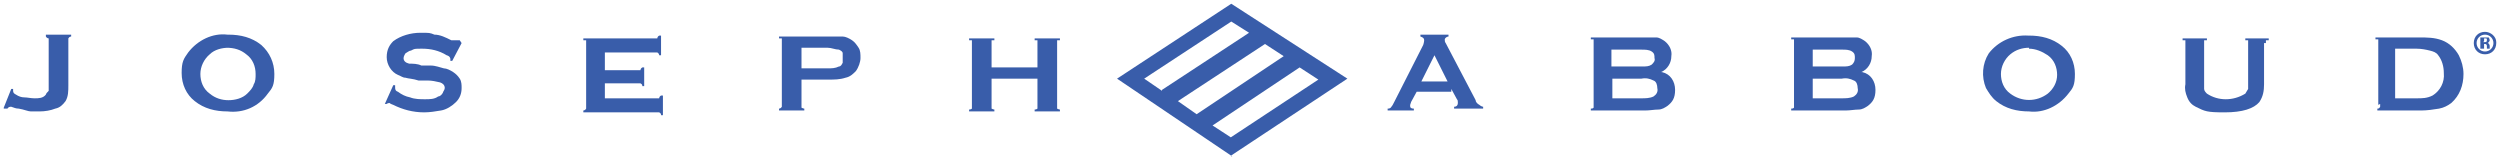 <?xml version="1.0" encoding="UTF-8"?>
<svg id="_グループ_15" xmlns="http://www.w3.org/2000/svg" version="1.1" viewBox="0 0 267 17">
  <!-- Generator: Adobe Illustrator 29.4.0, SVG Export Plug-In . SVG Version: 2.1.0 Build 152)  -->
  <defs>
    <style>
      .st0 {
        fill: none;
      }

      .st1 {
        fill: #395daa;
      }
    </style>
  </defs>
  <rect class="st0" x=".4" y=".4" width="266.3" height="16.3"/>
  <path id="_パス_60" class="st1" d="M154.6,8.7l-1.4-2.8-1.4,2.8h2.8,0ZM155.1,9.8h-3.8l-.6,1.1c0,.1-.1.2-.1.4s.1.3.4.3v.2h-2.8v-.2c.1,0,.3,0,.4-.2.1-.1.2-.3.3-.5l3.1-6.1c0,0,.1-.3.1-.5s-.1-.3-.4-.4v-.2h3v.2c-.2,0-.4.2-.4.3s0,.3.1.4l3.2,6.1c0,.2.2.4.4.5.1.1.3.2.4.2v.2h-3.1v-.2c.3,0,.4-.2.4-.4s0-.3-.1-.4l-.6-1.1v.3Z"/>
  <path id="_パス_61" class="st1" d="M172.2,10.5h3.1c.4,0,.9,0,1.3-.2.3-.2.5-.5.4-.9,0-.3-.1-.7-.4-.8-.4-.2-.8-.3-1.3-.2h-3.1v2.1ZM172.2,7.1h3.2c.4,0,.7,0,1-.2.2-.2.4-.4.3-.7,0-.3,0-.5-.3-.7s-.7-.2-1.1-.2h-3.2v1.8h.1ZM177.5,7.7c.9.2,1.4,1,1.4,1.9s-.3,1.3-.8,1.7c-.3.2-.6.4-1,.4s-.9.1-1.4.1h-5.8v-.2c.1,0,.2,0,.3-.1v-7.3s-.2,0-.3,0v-.2h5.7c.4,0,.9,0,1.3,0,.3,0,.6.2.9.4.5.4.8,1,.7,1.6,0,.7-.4,1.4-1.1,1.7"/>
  <path id="_パス_62" class="st1" d="M193.6,10.5h3.1c.4,0,.9,0,1.3-.2.3-.2.5-.5.4-.9,0-.3-.1-.7-.4-.8-.4-.2-.8-.3-1.3-.2h-3.1v2.1ZM193.6,7.1h3.2c.4,0,.7,0,1-.2.2-.2.3-.4.3-.7s0-.5-.3-.7-.7-.2-1-.2h-3.2s0,1.8,0,1.8ZM198.9,7.7c.9.2,1.4,1,1.4,1.9s-.3,1.3-.8,1.7c-.3.2-.6.4-1,.4s-.9.1-1.4.1h-5.8v-.2c.1,0,.2,0,.3-.1v-7.3s-.2,0-.3,0v-.2h5.7c.4,0,.9,0,1.3,0,.3,0,.6.2.9.4.5.4.8,1,.7,1.6,0,.7-.4,1.4-1.1,1.7"/>
  <path id="_パス_63" class="st1" d="M216.7,5.1c-.7,0-1.4.2-2,.7s-1,1.3-1,2.1.3,1.6,1,2.1c1.2.9,2.8.9,4,0,.6-.5,1-1.2,1-2s-.3-1.6-1-2.1c-.6-.4-1.3-.7-2-.7M216.7,3.8c1.3,0,2.5.3,3.5,1.1.9.7,1.4,1.8,1.4,3s-.2,1.5-.7,2.1c-1,1.3-2.6,2.1-4.2,1.9-1.3,0-2.5-.3-3.5-1.1-.5-.4-.8-.9-1.1-1.4-.5-1.2-.4-2.6.3-3.7,1-1.3,2.6-2,4.2-1.9"/>
  <path id="_パス_64" class="st1" d="M241.8,4.6v4.4c0,.7-.1,1.3-.5,1.9-.6.7-1.8,1.1-3.7,1.1s-2.1-.1-3.1-.6c-.4-.2-.7-.5-.9-1s-.3-.9-.2-1.4v-4.7s-.2,0-.3,0v-.2h2.6v.2c-.1,0-.2,0-.3,0v5.2c0,.2.2.4.3.5,1.2.8,2.8.8,4.1,0,.1-.2.2-.3.3-.5v-5.2s-.2,0-.3,0v-.2h2.5v.2c-.1,0-.2,0-.3,0v.3"/>
  <path id="_パス_65" class="st1" d="M255.8,10.5h2.3c.6,0,1.1,0,1.7-.3.8-.5,1.3-1.4,1.2-2.4,0-.7-.2-1.4-.6-1.9-.2-.3-.5-.4-.9-.5s-.9-.2-1.4-.2h-2.3v5.3h0ZM254,11.2v-7s-.2,0-.3,0v-.2h4.7c.8,0,1.6,0,2.4.3s1.4.9,1.8,1.6c.3.6.5,1.3.5,2,0,1.2-.4,2.3-1.3,3.1-.4.3-.8.5-1.3.6-.6.1-1.3.2-1.9.2h-4.7v-.2c.1,0,.2,0,.3-.2v-.3"/>
  <path id="_パス_66" class="st1" d="M.4,11.5l.8-2h.2v.2c0,.2.1.3.3.4.3.2.6.3.9.3s.7.1,1.1.1.9,0,1.2-.4c0-.1.2-.3.3-.4v-5.6s-.2,0-.3-.2v-.2h2.7v.2c0,0-.2,0-.3.2v5c0,.6,0,1.2-.3,1.7-.3.4-.6.7-1.1.8-.5.2-1.1.3-1.7.3h-.9c-.3,0-.7-.2-1.3-.3-.3,0-.5-.1-.8-.2-.1,0-.3,0-.4.2h-.4Z"/>
  <path id="_パス_67" class="st1" d="M24.4,5.1c-.7,0-1.5.2-2,.7-.6.5-1,1.3-1,2.1s.3,1.6,1,2.1c.6.5,1.3.7,2,.7s1.5-.2,2-.7c.3-.3.6-.6.7-1,.2-.3.2-.7.2-1.1,0-.8-.3-1.6-1-2.1-.6-.5-1.3-.7-2.1-.7M24.4,3.7c1.3,0,2.5.3,3.5,1.1.9.8,1.4,1.9,1.4,3.1s-.2,1.5-.7,2.1c-1,1.4-2.6,2.1-4.3,1.9-1.3,0-2.5-.3-3.5-1.1-.9-.7-1.4-1.8-1.4-3s.2-1.5.7-2.2c1-1.3,2.6-2.1,4.2-1.9"/>
  <path id="_パス_68" class="st1" d="M49.3,4.6l-1,1.9h-.2v-.2c0,0,0-.3-.4-.4-.8-.5-1.7-.7-2.6-.7s-.8,0-1.2.2c-.2,0-.4.2-.6.3,0,0-.2.3-.2.5,0,.3.2.5.6.6.4,0,.9,0,1.3.2h1c.5,0,1,.2,1.4.3.3,0,.7.2,1,.4.3.2.5.4.7.7.2.3.2.7.2,1,0,.6-.2,1.1-.6,1.5-.4.4-1,.8-1.6.9-.6.1-1.2.2-1.8.2-1.2,0-2.3-.3-3.3-.8,0,0-.3-.1-.4-.2,0,0-.2,0-.3.1h-.2l.9-2h.2v.2c0,.2,0,.4.3.5.4.3.8.5,1.3.6.5.2,1.1.2,1.6.2s1,0,1.4-.3c.2,0,.4-.2.5-.4,0-.1.2-.3.2-.5,0-.3-.2-.5-.5-.6-.4-.1-.9-.2-1.3-.2h-1c-.6-.2-1.1-.2-1.4-.3-.3,0-.5-.2-.8-.3-.7-.3-1.2-1.1-1.2-1.9s.3-1.3.7-1.7c.8-.6,1.9-.9,2.9-.9s1,0,1.5.2c.6,0,1.2.3,1.8.6,0,0,.3,0,.4,0s.2,0,.3,0h.2l.2.3Z"/>
  <path id="_パス_69" class="st1" d="M64.6,8.3v2.2h5.8s0-.2.2-.3h.2v2.1h-.2c0-.1,0-.2-.2-.3h-8.1v-.2c0,0,.2,0,.3-.2v-7.3s-.2,0-.3,0v-.2h7.9s0-.2.2-.3h.2v2.1h-.2c0,0,0-.2-.2-.3h-5.6v1.9h3.8s0-.2.2-.3h.2v2h-.2c0-.1,0-.2-.2-.3h-3.8v-.5Z"/>
  <path id="_パス_70" class="st1" d="M85.6,7.3h2.8c.4,0,.8,0,1.2-.2.2,0,.3-.2.4-.4,0-.2,0-.3,0-.5s0-.4,0-.5c0-.2-.2-.3-.4-.4-.4,0-.8-.2-1.2-.2h-2.8v2.1h0ZM85.6,8.6v2.9s.2.1.3.1v.2h-2.7v-.2c0,0,.2,0,.3-.2v-7.3s-.2,0-.3,0v-.2h5.3c.5,0,1,0,1.5,0,.3,0,.7.2,1,.4.3.2.5.5.7.8s.2.7.2,1.1-.2,1-.5,1.4c-.3.3-.6.6-1.1.7-.6.2-1.2.2-1.8.2h-3.1.2Z"/>
  <path id="_パス_71" class="st1" d="M110.8,8.4h-4.9v3.2s.2.1.3.1v.2h-2.7v-.2c0,0,.2,0,.3-.1v-7.3s-.2,0-.3,0v-.2h2.7v.2c0,0-.2,0-.3,0v2.9h4.9v-2.9s-.2,0-.3,0v-.2h2.7v.2c0,0-.2,0-.3,0v7.3s.2.1.3.1v.2h-2.7v-.2c0,0,.2,0,.3-.1v-.3s0-2.9,0-2.9Z"/>
  <path id="_パス_72" class="st1" d="M131.5,14.7l-2-1.3,9.3-6.2,2,1.3-9.4,6.2h0ZM127.8,12.2l-2-1.4,9.3-6.1,2,1.3s-9.3,6.2-9.3,6.2ZM124.1,9.7l-1.9-1.3,9.3-6.1,1.9,1.2-9.3,6.1h0ZM131.5,16.6l12.4-8.2L131.5.4l-12.2,8,12.3,8.3h-.1Z"/>
  <path id="_パス_73" class="st1" d="M266.6,4.6c0,.7-.5,1.2-1.2,1.2s-1.2-.5-1.2-1.2.5-1.2,1.2-1.2h0c.6,0,1.2.5,1.2,1.1h0M264.5,4.6c0,.5.4.9.9.9h0c.5,0,.9-.4.9-.9h0c0-.5-.4-.9-.9-.9s-.9.4-.9.9h0M265.2,5.2h-.3v-1.2h.9s.1.2.1.3-.1.2-.2.3h0c.1,0,.2.2.2.3v.3h-.3v-.3c0,0,0-.2-.2-.2h-.1v.5h-.1ZM265.2,4.5h.1c.2,0,.3,0,.3-.2s0-.2-.2-.2h-.1v.3h0Z"/>
</svg>